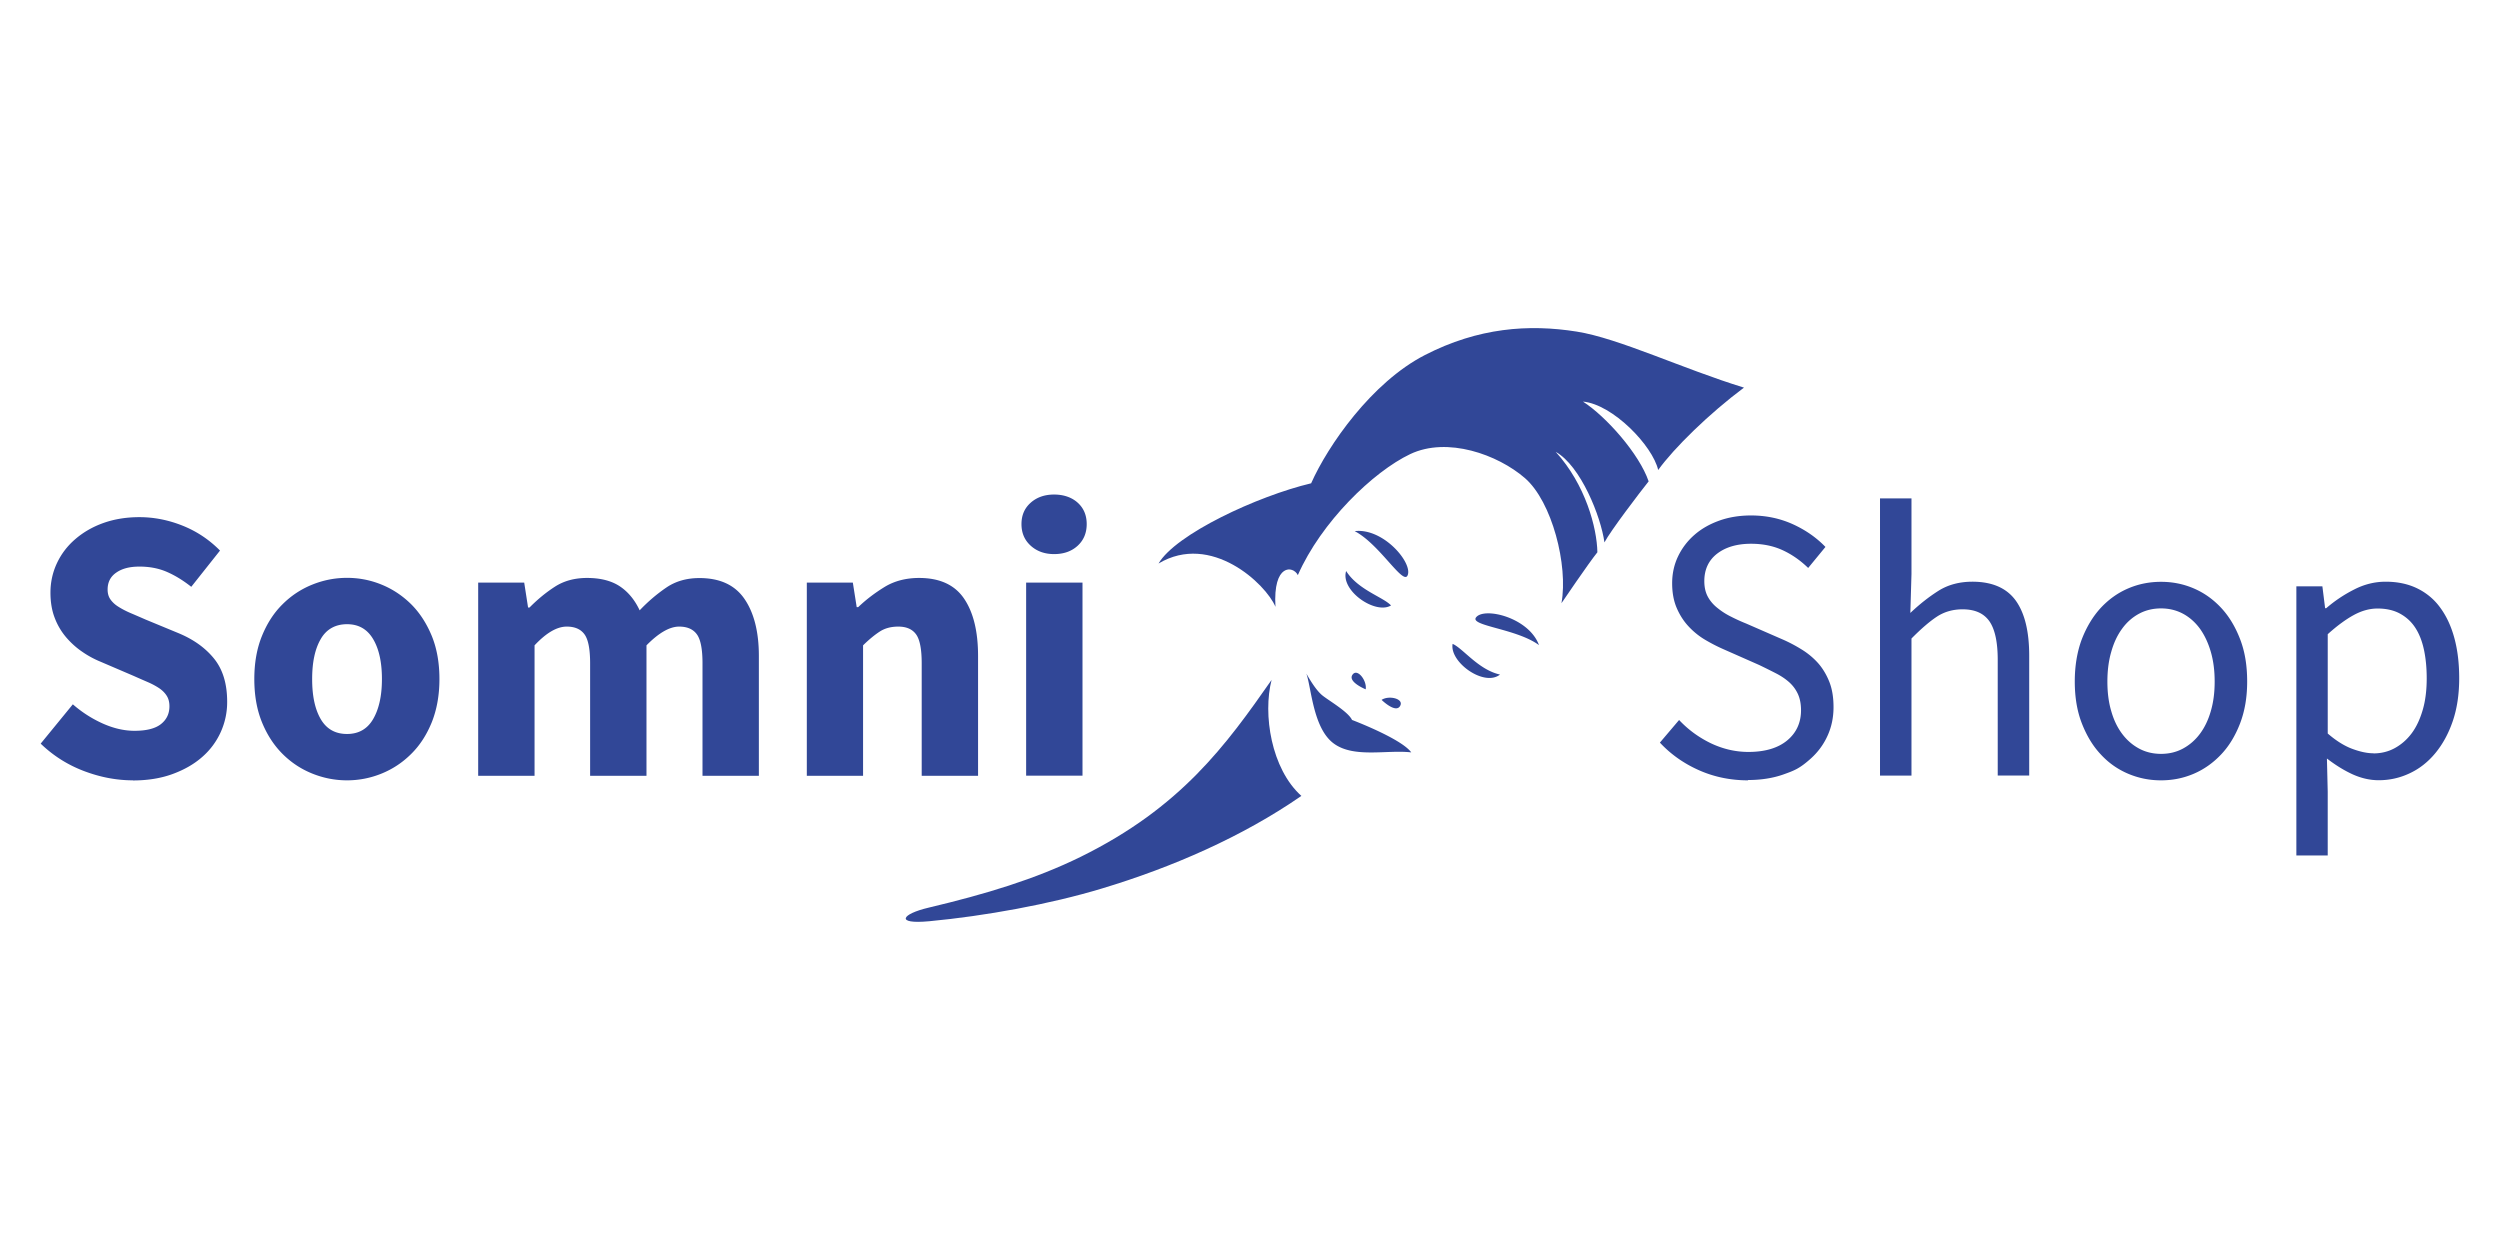 <?xml version="1.0"?>
<svg xmlns="http://www.w3.org/2000/svg" viewBox="0 -28 220 110"><path d="M11.71 40.67c-1.44 0-2.87-.27-4.3-.81s-2.71-1.34-3.83-2.42l2.83-3.46q1.185 1.035 2.61 1.68c.96.43 1.89.65 2.82.65 1.03 0 1.81-.19 2.31-.58s.76-.91.76-1.58c0-.34-.07-.64-.22-.89s-.36-.47-.64-.67c-.28-.19-.62-.38-1.01-.55s-.83-.36-1.3-.57l-2.87-1.23c-.56-.23-1.11-.52-1.64-.89-.53-.36-1-.79-1.42-1.28a5.8 5.8 0 0 1-1-1.71c-.25-.65-.37-1.39-.37-2.21 0-.91.19-1.78.57-2.59s.92-1.52 1.62-2.12 1.52-1.08 2.48-1.42 2.01-.51 3.16-.51c1.28 0 2.55.25 3.8.75s2.34 1.23 3.29 2.19l-2.53 3.19q-1.08-.855-2.16-1.32c-.72-.31-1.52-.46-2.4-.46s-1.54.18-2.04.53c-.51.35-.76.85-.76 1.49 0 .34.08.63.25.87s.4.46.71.65c.3.19.66.38 1.06.55s.84.36 1.32.57l2.83 1.17c1.35.55 2.41 1.3 3.19 2.26s1.16 2.23 1.16 3.8a6.38 6.38 0 0 1-2.18 4.85c-.71.63-1.58 1.13-2.61 1.51q-1.545.57-3.51.57Zm18.83 0c-1.06 0-2.08-.2-3.07-.6s-1.86-.98-2.61-1.73-1.36-1.68-1.81-2.79-.67-2.37-.67-3.79.22-2.68.67-3.79 1.05-2.04 1.81-2.79c.75-.75 1.62-1.33 2.61-1.73s2.01-.6 3.07-.6 2.08.2 3.05.6c.98.4 1.84.98 2.6 1.73.75.75 1.35 1.68 1.81 2.79.45 1.11.67 2.37.67 3.79s-.23 2.68-.67 3.79c-.45 1.11-1.05 2.04-1.81 2.79-.75.75-1.62 1.33-2.6 1.73s-2 .6-3.05.6m0-4.08c1.01 0 1.78-.43 2.29-1.3s.78-2.04.78-3.53-.26-2.66-.78-3.53-1.28-1.3-2.29-1.3-1.81.43-2.31 1.3c-.51.87-.76 2.04-.76 3.53s.25 2.66.76 3.53 1.28 1.3 2.31 1.3m11.54 3.67V23.27h4.05l.34 2.19h.13c.7-.71 1.44-1.32 2.23-1.83s1.73-.77 2.83-.77c1.19 0 2.15.25 2.89.74.73.49 1.31 1.19 1.74 2.11.74-.78 1.52-1.44 2.34-2s1.79-.84 2.92-.84q2.7 0 3.96 1.83c.84 1.22 1.27 2.9 1.27 5.02v10.55h-4.96v-9.9c0-1.23-.16-2.08-.49-2.54s-.85-.69-1.57-.69c-.83 0-1.79.55-2.87 1.65v11.48h-4.96v-9.9c0-1.23-.16-2.08-.49-2.54s-.85-.69-1.57-.69c-.86 0-1.8.55-2.83 1.65v11.48h-4.96Zm28.92 0V23.27h4.05l.34 2.16h.13c.72-.69 1.51-1.28 2.36-1.8.85-.51 1.86-.77 3-.77 1.82 0 3.14.61 3.96 1.82q1.23 1.815 1.23 5.04v10.55h-4.96v-9.9c0-1.23-.16-2.08-.49-2.54s-.85-.69-1.57-.69c-.63 0-1.17.14-1.62.43s-.94.69-1.48 1.22v11.48h-4.96Zm21.76-19.5c-.83 0-1.52-.25-2.06-.74s-.81-1.12-.81-1.9.27-1.4.81-1.88 1.23-.72 2.06-.72 1.55.24 2.08.72.79 1.11.79 1.88-.26 1.41-.79 1.9-1.22.74-2.08.74m-2.46 19.5V23.27h4.96v16.99zm63.53.41c-1.55 0-2.99-.3-4.32-.89s-2.48-1.4-3.44-2.43l1.69-1.99c.79.84 1.71 1.52 2.78 2.04 1.07.51 2.18.77 3.32.77 1.46 0 2.6-.34 3.41-1.01s1.22-1.56 1.22-2.66c0-.57-.1-1.06-.29-1.46s-.45-.74-.78-1.03-.71-.54-1.16-.77-.93-.47-1.45-.72l-3.17-1.4c-.52-.23-1.05-.5-1.59-.82s-1.02-.71-1.45-1.17-.78-1-1.05-1.63-.4-1.35-.4-2.18.17-1.63.52-2.36.83-1.36 1.45-1.9 1.35-.95 2.19-1.25 1.77-.45 2.78-.45c1.33 0 2.55.26 3.68.77 1.12.51 2.08 1.18 2.87 2l-1.52 1.85c-.68-.66-1.42-1.18-2.24-1.56s-1.75-.57-2.78-.57c-1.24 0-2.23.29-2.99.87-.75.58-1.13 1.39-1.13 2.42 0 .55.11 1.01.32 1.39s.5.71.86.99c.36.29.75.54 1.18.75q.645.33 1.32.6l3.14 1.37c.63.27 1.23.59 1.79.94s1.05.77 1.45 1.23c.4.47.72 1.02.96 1.64.24.63.35 1.35.35 2.18 0 .89-.17 1.73-.52 2.5q-.525 1.17-1.5 2.04c-.975.87-1.44 1.04-2.36 1.37s-1.97.5-3.14.5Zm11.61-.41v-24.4h2.77v6.65l-.1 3.43c.79-.75 1.61-1.4 2.46-1.94s1.86-.81 3-.81c1.73 0 3 .55 3.8 1.64.8 1.1 1.2 2.72 1.2 4.87v10.55h-2.77V30.07c0-1.58-.25-2.71-.74-3.41-.5-.7-1.28-1.04-2.36-1.04-.85 0-1.61.22-2.26.65s-1.39 1.07-2.23 1.92v12.06h-2.77Zm24.73.41c-1.01 0-1.97-.19-2.89-.58s-1.72-.95-2.41-1.7c-.7-.74-1.25-1.66-1.67-2.74s-.62-2.31-.62-3.68.21-2.63.62-3.72c.42-1.08.97-2 1.67-2.76.7-.75 1.5-1.32 2.41-1.71s1.87-.58 2.89-.58 1.97.19 2.88.58 1.71.96 2.41 1.71 1.25 1.67 1.67 2.76.62 2.32.62 3.72-.21 2.6-.62 3.68c-.42 1.09-.97 2-1.67 2.74s-1.5 1.31-2.41 1.7-1.87.58-2.88.58m0-2.33c.7 0 1.34-.15 1.92-.46s1.08-.74 1.5-1.3.74-1.23.96-2c.23-.78.34-1.64.34-2.6s-.11-1.83-.34-2.62q-.345-1.185-.96-2.04-.63-.855-1.5-1.32c-.59-.31-1.23-.46-1.92-.46s-1.34.15-1.92.46-1.09.75-1.5 1.32q-.63.855-.96 2.04c-.23.79-.34 1.66-.34 2.62s.11 1.83.34 2.6c.22.78.54 1.44.96 2s.92.99 1.5 1.3 1.23.46 1.92.46m11.91 8.94V23.6h2.29l.24 1.92h.1c.74-.64 1.56-1.19 2.45-1.64.89-.46 1.82-.69 2.78-.69 1.06 0 1.99.2 2.8.6s1.49.97 2.02 1.71q.81 1.11 1.23 2.67t.42 3.51c0 1.42-.19 2.68-.57 3.79s-.9 2.05-1.55 2.83-1.41 1.37-2.26 1.76q-1.275.6-2.7.6-1.14 0-2.28-.51c-.75-.34-1.51-.81-2.28-1.4l.07 2.91v5.62h-2.77Zm6.78-8.98c.67 0 1.3-.15 1.87-.46s1.07-.74 1.49-1.3.74-1.25.98-2.07.35-1.75.35-2.78c0-.91-.08-1.75-.24-2.5s-.41-1.4-.76-1.94-.8-.95-1.35-1.25-1.21-.45-1.97-.45c-.7 0-1.4.19-2.11.58q-1.065.585-2.28 1.68v8.74q1.11.96 2.16 1.35t1.86.39Zm-84.99-15.67c.47-1.09-2.14-4.19-4.66-3.89 2.18 1.13 4.27 4.8 4.66 3.89m6.03 3.69c.74-.92 4.65.03 5.53 2.45-1.98-1.46-6.15-1.69-5.53-2.45m-7.49-1.04c-.69-.74-2.9-1.37-3.95-3.03-.53 1.72 2.57 3.86 3.95 3.03m5.42 3.38c.92.4 2.27 2.28 4.17 2.7-1.4 1.11-4.46-1.1-4.17-2.7m-7.65 4c.13-.77-.75-1.91-1.17-1.27-.41.63 1.17 1.27 1.17 1.27m1.4.93c.64-.43 2.02-.1 1.62.55s-1.62-.55-1.62-.55m-2.6 1.77c-.35-.76-2.2-1.79-2.69-2.23s-.97-1.22-1.33-1.85c.44 1.25.59 4.75 2.36 6.11s4.73.57 6.87.82c-.87-1.21-5.2-2.85-5.2-2.85" style="fill:#314797"/><path d="M137.41 25.08s2.4-3.54 3.16-4.48c-.04-2.15-1.04-5.95-3.67-8.84 2.2 1.23 3.98 5.7 4.29 7.97.54-1.02 3.1-4.38 3.89-5.37-.82-2.41-3.74-5.71-5.78-7.02 2.62.24 6.13 3.88 6.62 6.02 1.39-1.93 4.48-4.96 7.55-7.25-5.38-1.65-11-4.34-14.72-4.93-4.22-.67-8.66-.35-13.35 2.06-4.7 2.41-8.55 7.98-10.02 11.29-4.74 1.13-11.92 4.48-13.43 7.06 4.63-2.77 9.46 1.81 10.29 3.81-.23-3.82 1.56-3.63 1.97-2.79 2.06-4.68 6.63-9.1 9.89-10.65 3.27-1.55 7.7.04 10.09 2.11s3.82 7.69 3.22 11m-55.66 28c-2.98.28-2.45-.63-.02-1.2 4.97-1.18 9.35-2.49 13.39-4.48 8.8-4.34 12.75-9.79 16.78-15.56-.78 3.02-.04 7.82 2.62 10.21-5.17 3.58-11.35 6.28-17.56 8.15-4.56 1.38-10.3 2.42-15.2 2.88" style="fill:#314797"/></svg>
